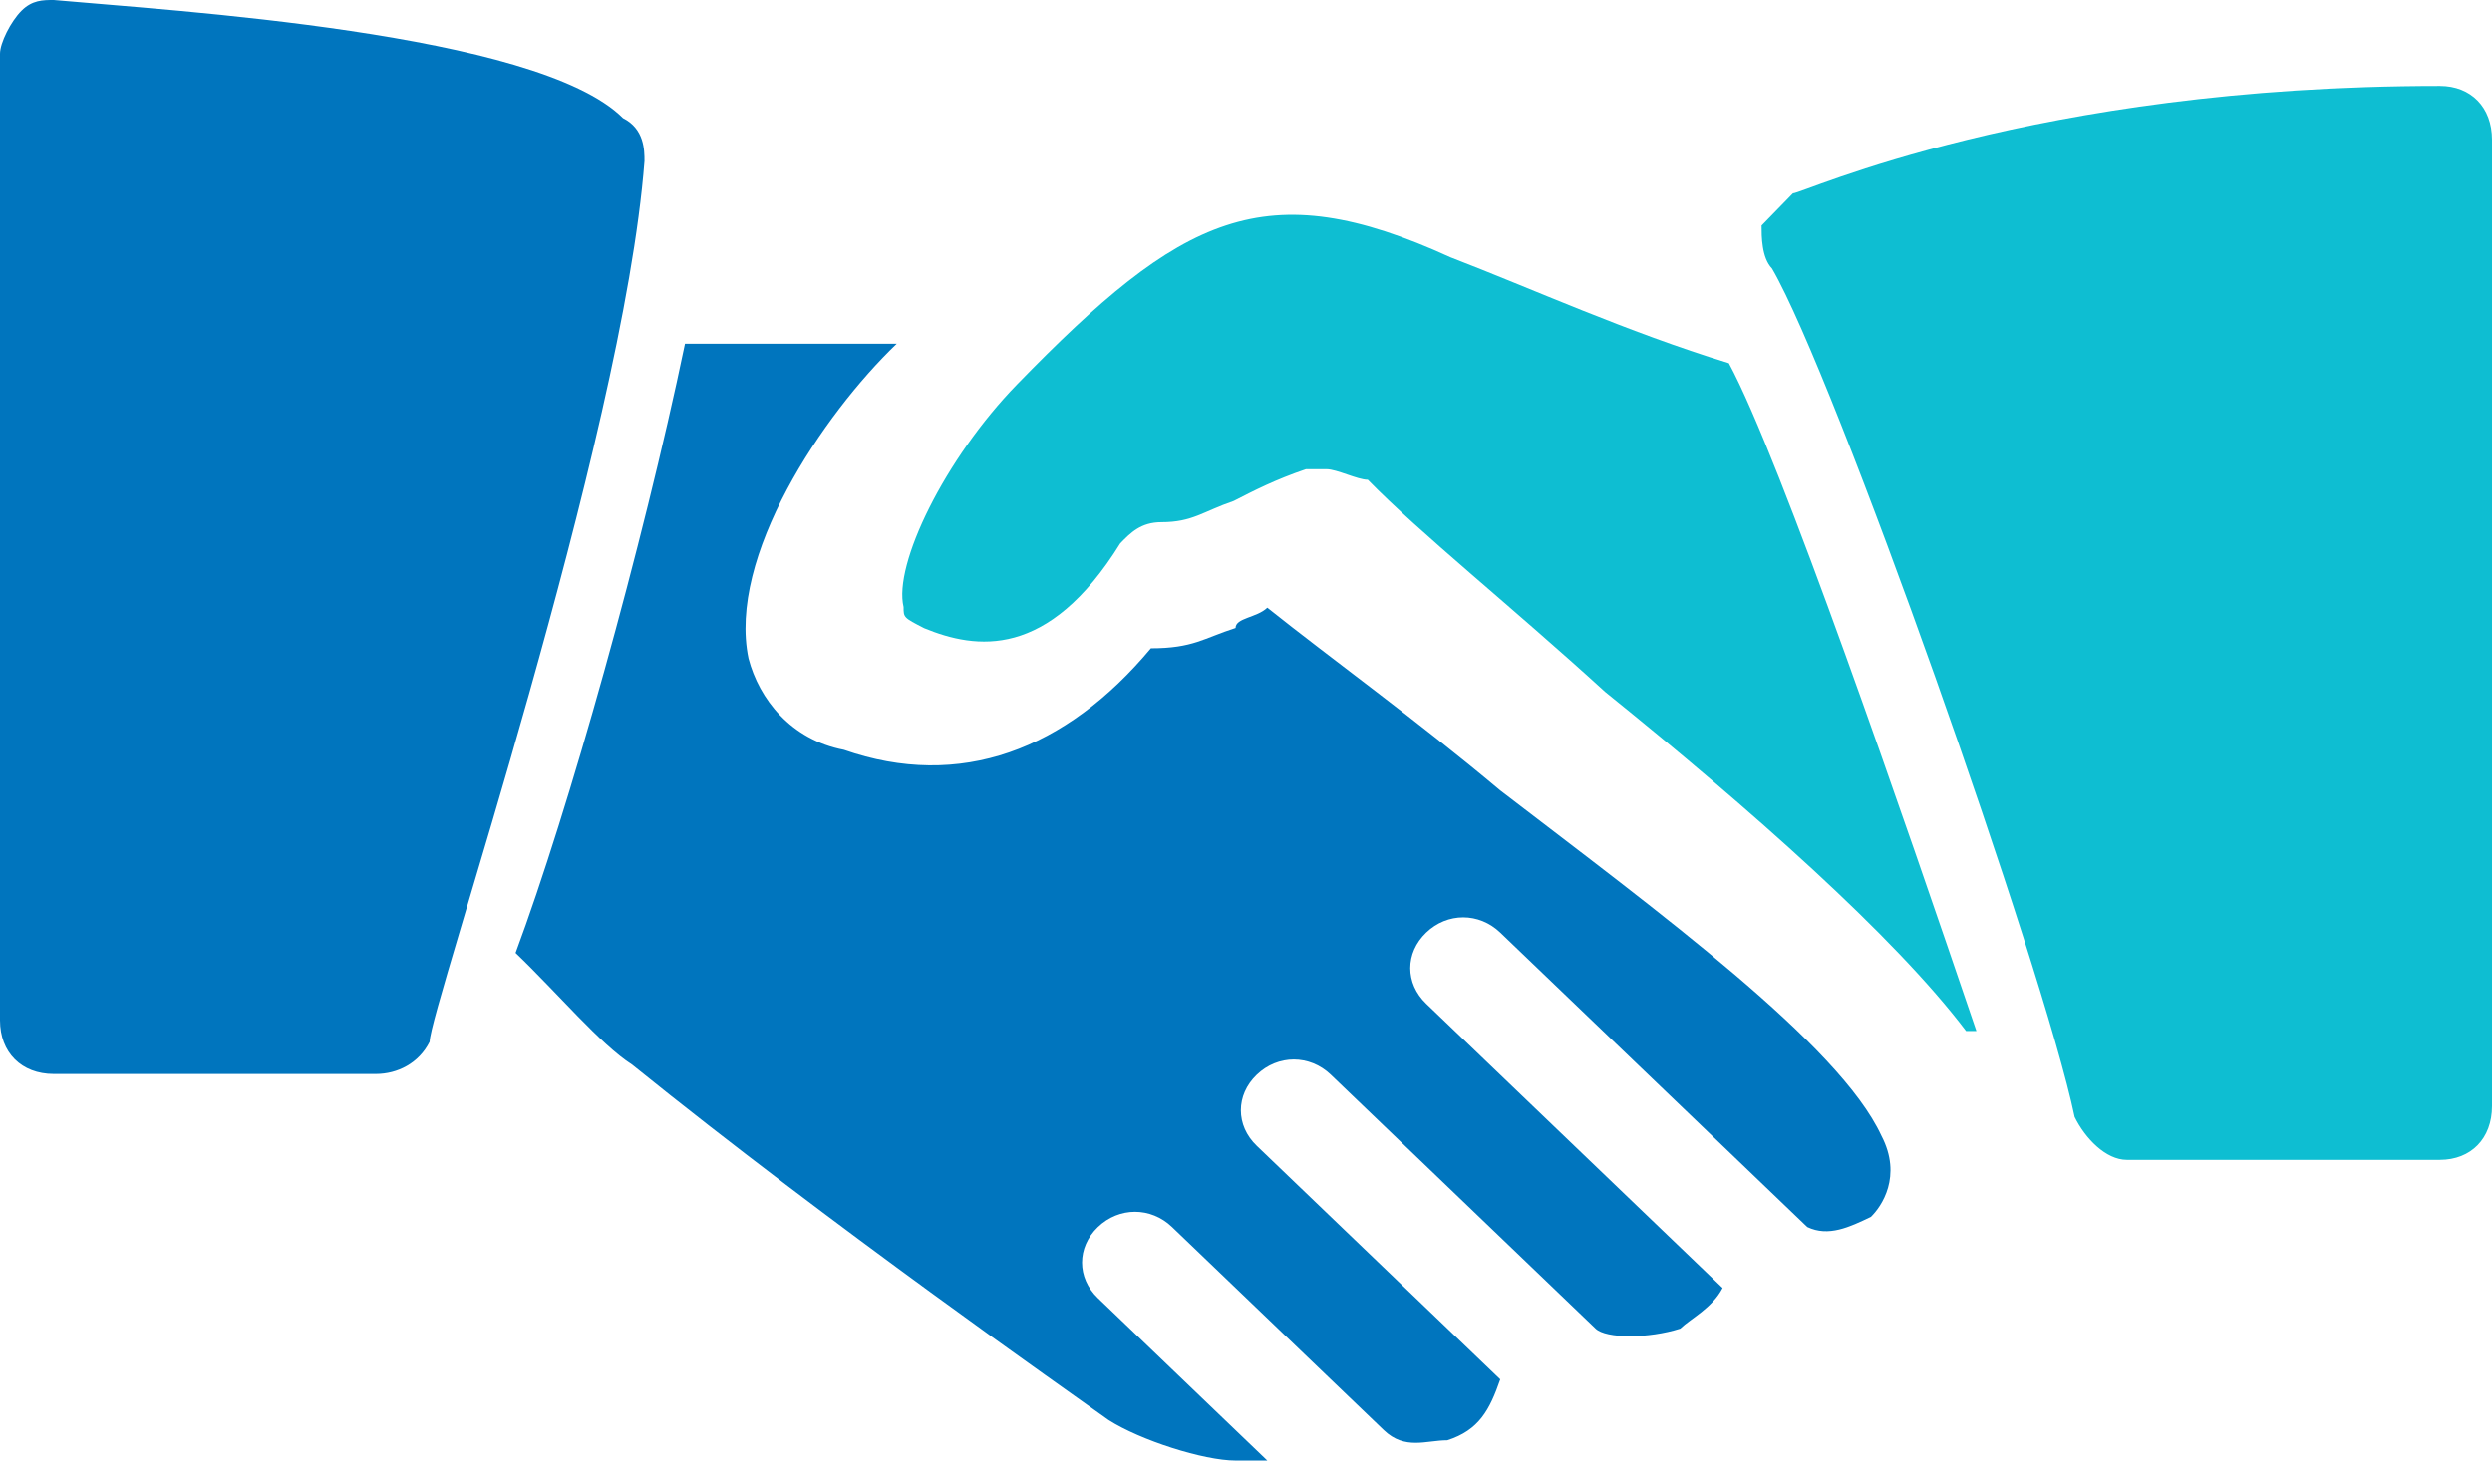 <?xml version="1.0" encoding="UTF-8"?>
<svg width="47px" height="28px" viewBox="0 0 47 28" version="1.1" xmlns="http://www.w3.org/2000/svg" xmlns:xlink="http://www.w3.org/1999/xlink">
    <!-- Generator: Sketch 63.1 (92452) - https://sketch.com -->
    <title>poignee-de-main</title>
    <desc>Created with Sketch.</desc>
    <g id="HP" stroke="none" stroke-width="1" fill="none" fill-rule="evenodd">
        <g id="D-ACCUEIL-AU-FIL-DU-BAIN" transform="translate(-1180, -640)" fill-rule="nonzero">
            <g id="REASSURANCE" transform="translate(0, 617)">
                <g id="poignee-de-main" transform="translate(1180, 23)">
                    <path d="M11.75,2.228 C10.129,0.608 3.241,0.203 1.013,0 C0.81,0 0.608,0 0.405,0.203 C0.203,0.405 0,0.81 0,1.013 L0,19.246 C0,19.853 0.405,20.259 1.013,20.259 L7.09,20.259 C7.496,20.259 7.901,20.056 8.103,19.651 C8.103,19.043 11.75,8.306 12.155,3.039 C12.155,2.836 12.155,2.431 11.75,2.228 Z" id="Path" fill="#0075BE"></path>
                    <path d="M32.607,6.851 C30.661,6.251 28.91,5.451 27.354,4.852 C23.852,3.252 22.295,4.052 19.182,7.251 C17.82,8.651 16.847,10.65 17.042,11.45 C17.042,11.65 17.042,11.65 17.431,11.85 C18.404,12.25 19.766,12.45 21.128,10.25 C21.322,10.05 21.517,9.85 21.906,9.85 C22.49,9.85 22.684,9.65 23.268,9.45 C23.657,9.251 24.046,9.05 24.63,8.851 C24.824,8.851 24.824,8.851 25.019,8.851 C25.213,8.851 25.602,9.05 25.797,9.05 C26.77,10.05 28.521,11.45 30.272,13.05 C32.996,15.249 35.719,17.649 37.081,19.448 L37.276,19.448 C35.914,15.449 33.579,8.651 32.607,6.851 Z" id="Path" fill="#0EBED2"></path>
                    <path d="M46.016,1.621 C38.341,1.621 34.011,3.647 33.815,3.647 C33.618,3.849 33.421,4.052 33.224,4.254 C33.224,4.457 33.224,4.862 33.421,5.065 C34.602,7.09 38.538,18.233 39.128,21.069 C39.325,21.474 39.718,21.879 40.112,21.879 L46.016,21.879 C46.606,21.879 47,21.474 47,20.866 L47,2.633 C47,2.026 46.606,1.621 46.016,1.621 Z" id="Path" fill="#0EBED2"></path>
                    <path d="M35.484,21.423 C34.686,19.699 31.291,17.209 28.295,14.91 C26.698,13.57 25.1,12.42 23.902,11.463 C23.703,11.654 23.303,11.654 23.303,11.846 C22.704,12.037 22.504,12.229 21.706,12.229 C20.108,14.144 18.111,14.91 15.915,14.144 C14.916,13.953 14.317,13.186 14.117,12.42 C13.718,10.505 15.515,7.823 16.913,6.483 L12.919,6.483 C12.12,10.314 10.723,15.293 9.724,17.975 C10.523,18.741 11.322,19.699 11.921,20.082 C15.715,23.146 20.108,26.211 20.907,26.786 C21.506,27.169 22.704,27.552 23.303,27.552 C23.503,27.552 23.703,27.552 23.902,27.552 L20.707,24.487 C20.308,24.104 20.308,23.529 20.707,23.146 C21.107,22.763 21.706,22.763 22.105,23.146 L26.099,26.977 C26.498,27.36 26.898,27.169 27.297,27.169 C27.896,26.977 28.096,26.594 28.295,26.019 L23.703,21.614 C23.303,21.231 23.303,20.656 23.703,20.273 C24.102,19.89 24.701,19.89 25.1,20.273 L30.093,25.062 C30.292,25.253 31.091,25.253 31.69,25.062 C31.89,24.87 32.289,24.679 32.489,24.296 L26.898,18.933 C26.498,18.549 26.498,17.975 26.898,17.592 C27.297,17.209 27.896,17.209 28.295,17.592 L34.086,23.146 C34.486,23.338 34.885,23.146 35.285,22.955 C35.484,22.763 35.884,22.189 35.484,21.423 Z" id="Path" fill="#0075BE"></path>
                </g>
            </g>
        </g>
    </g>
</svg>